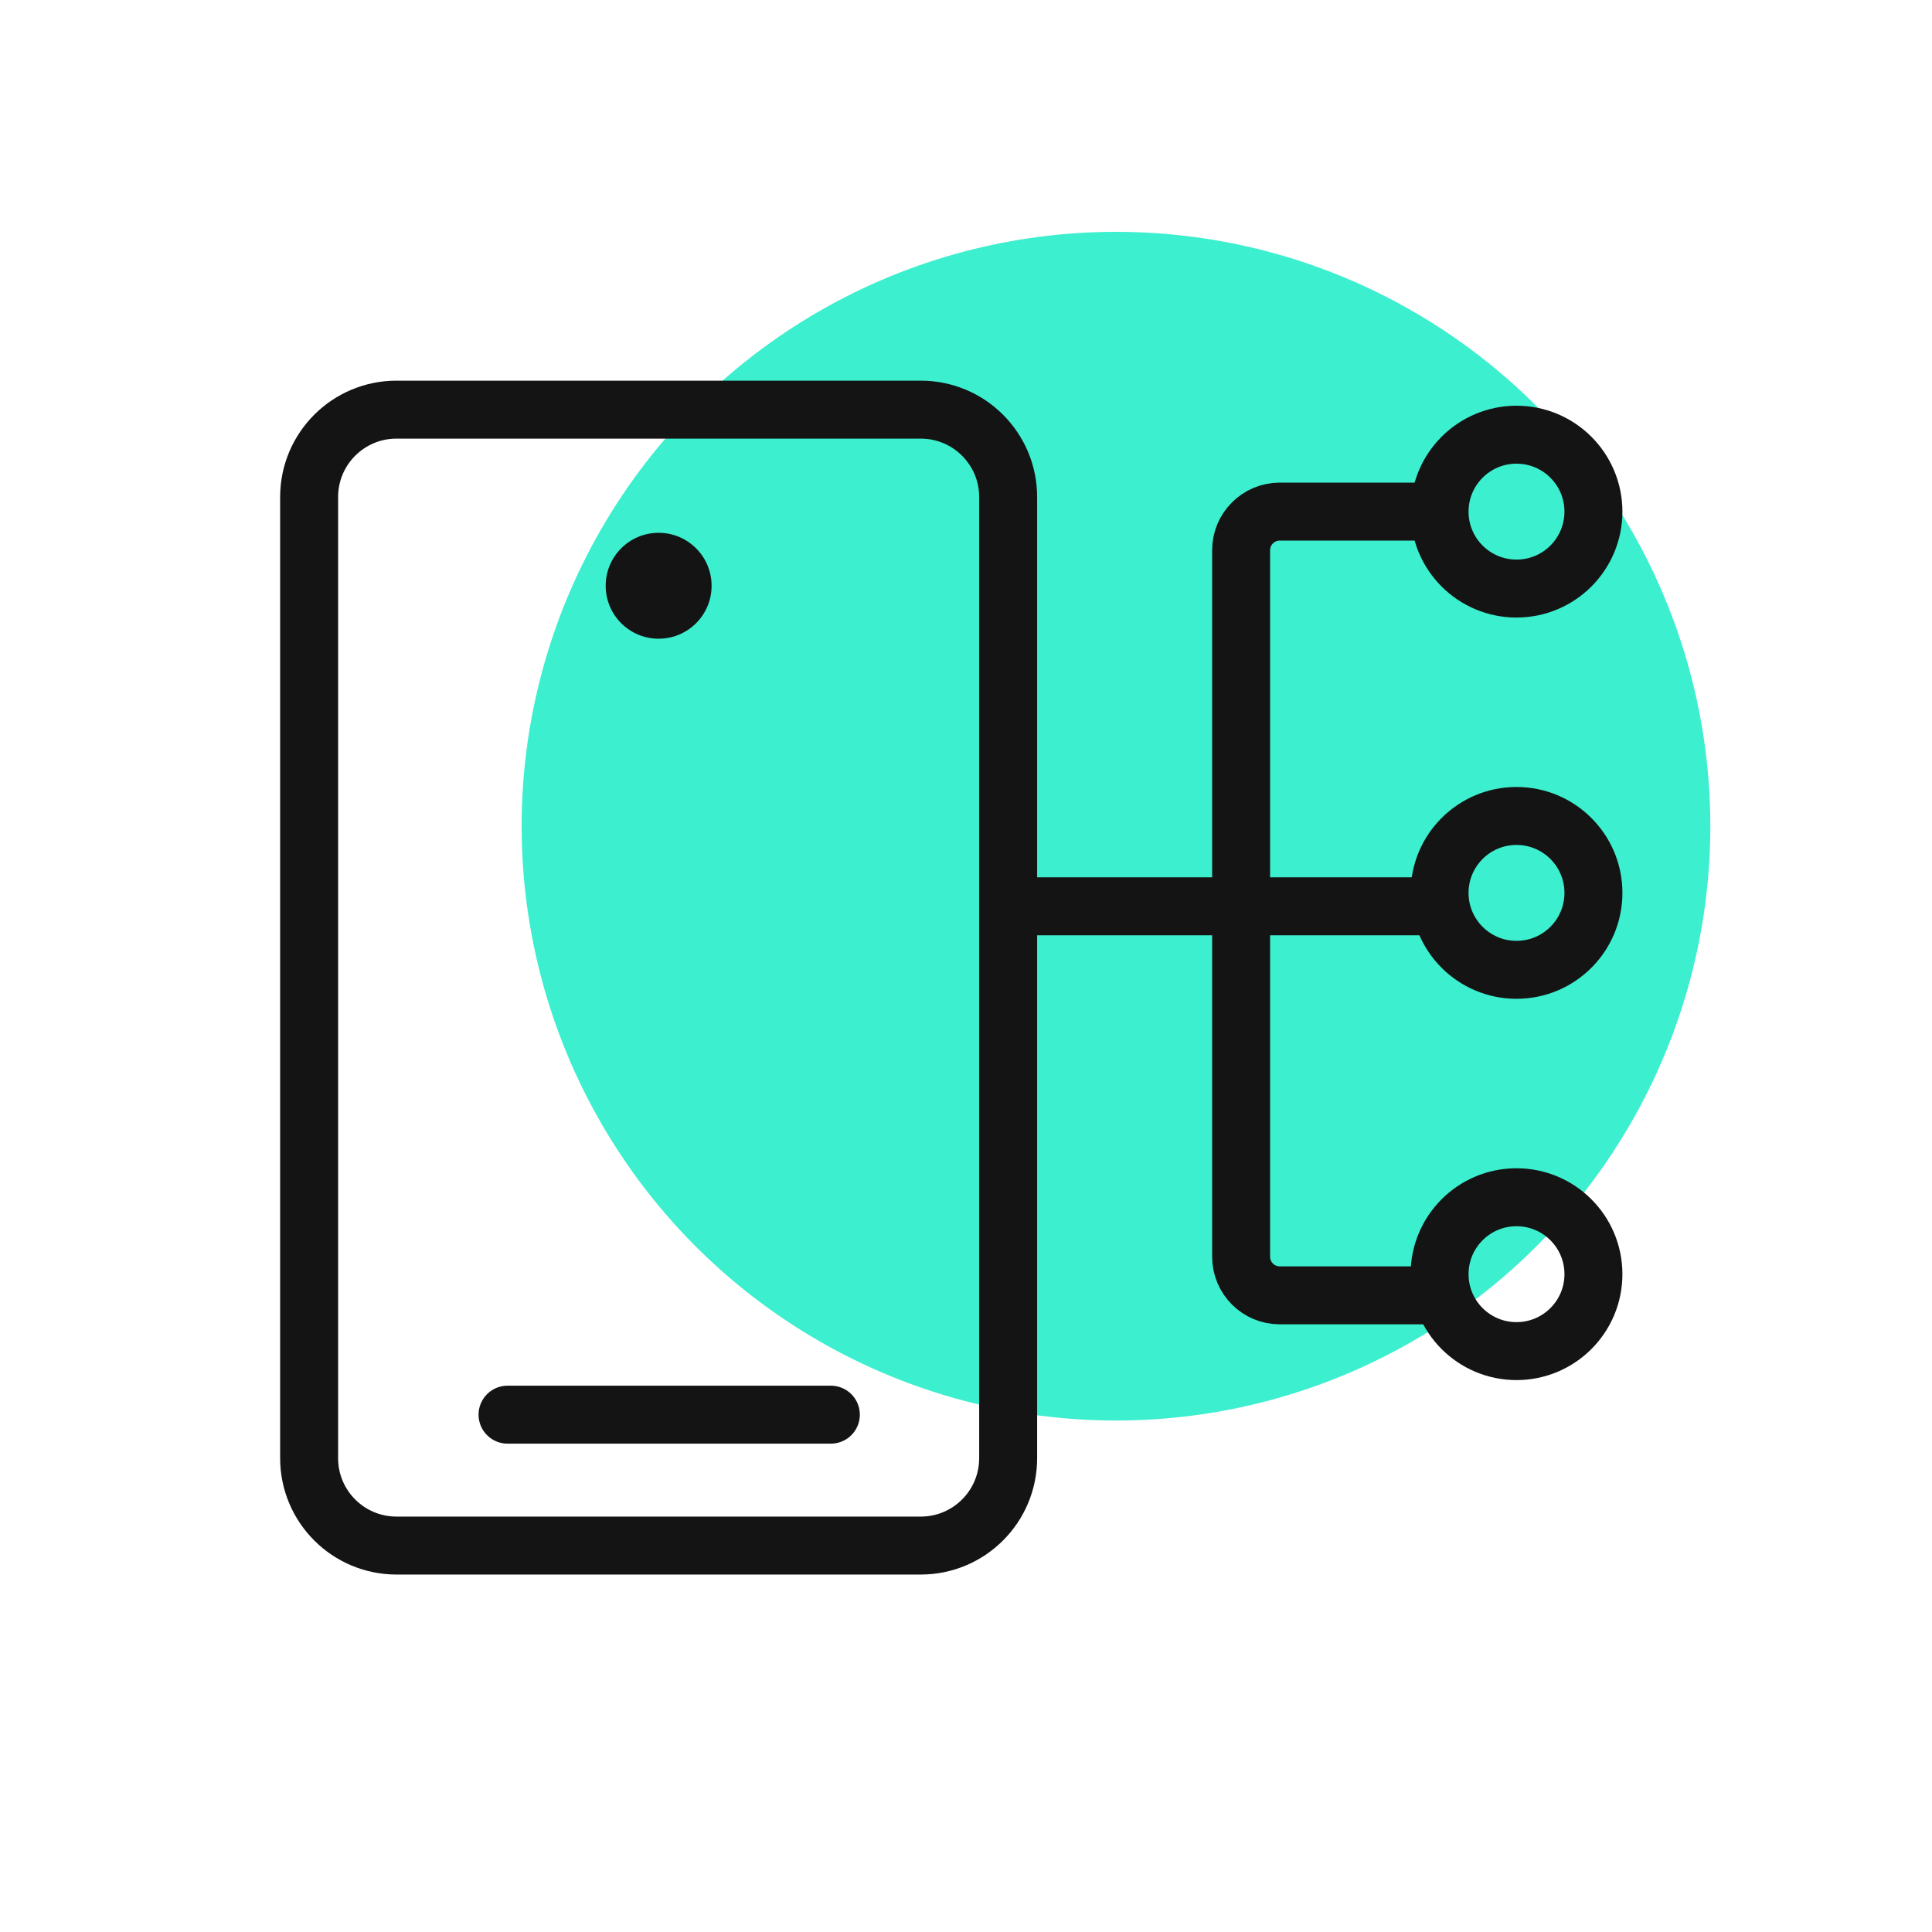 <svg xmlns="http://www.w3.org/2000/svg" width="100" height="100" viewBox="0 0 100 100" fill="none"><rect width="100" height="100" fill="white"></rect><circle cx="57.763" cy="42.763" r="30.763" fill="#3CEFCF"></circle><path d="M52.182 75.475V25.726C52.182 23.228 50.157 21.203 47.659 21.203L20.523 21.203C18.025 21.203 16 23.228 16 25.726V75.475C16 77.973 18.025 79.998 20.523 79.998H47.659C50.157 79.998 52.182 77.973 52.182 75.475Z" stroke="#141414" stroke-width="3" stroke-linecap="round" stroke-linejoin="round"></path><path d="M34.091 33.06C35.604 33.06 36.832 31.833 36.832 30.319C36.832 28.805 35.604 27.578 34.091 27.578C32.577 27.578 31.35 28.805 31.35 30.319C31.35 31.833 32.577 33.06 34.091 33.06Z" fill="#141414"></path><path d="M82.476 26.482C82.476 28.681 80.693 30.464 78.494 30.464C76.294 30.464 74.512 28.681 74.512 26.482C74.512 24.283 76.294 22.5 78.494 22.5C80.693 22.5 82.476 24.283 82.476 26.482Z" stroke="#141414" stroke-width="3"></path><path d="M82.476 46.216C82.476 48.416 80.693 50.198 78.494 50.198C76.294 50.198 74.512 48.416 74.512 46.216C74.512 44.017 76.294 42.234 78.494 42.234C80.693 42.234 82.476 44.017 82.476 46.216Z" stroke="#141414" stroke-width="3"></path><path d="M82.476 65.951C82.476 68.15 80.693 69.933 78.494 69.933C76.294 69.933 74.512 68.15 74.512 65.951C74.512 63.752 76.294 61.969 78.494 61.969C80.693 61.969 82.476 63.752 82.476 65.951Z" stroke="#141414" stroke-width="3"></path><line x1="51.084" y1="46.91" x2="75.205" y2="46.91" stroke="#141414" stroke-width="3"></line><line x1="26.27" y1="73.223" x2="43.005" y2="73.223" stroke="#141414" stroke-width="3" stroke-linecap="round"></line><path d="M75.204 26.48H66.24C65.136 26.48 64.24 27.376 64.24 28.48V65.047C64.24 66.152 65.136 67.047 66.24 67.047H75.204" stroke="#141414" stroke-width="3"></path></svg>